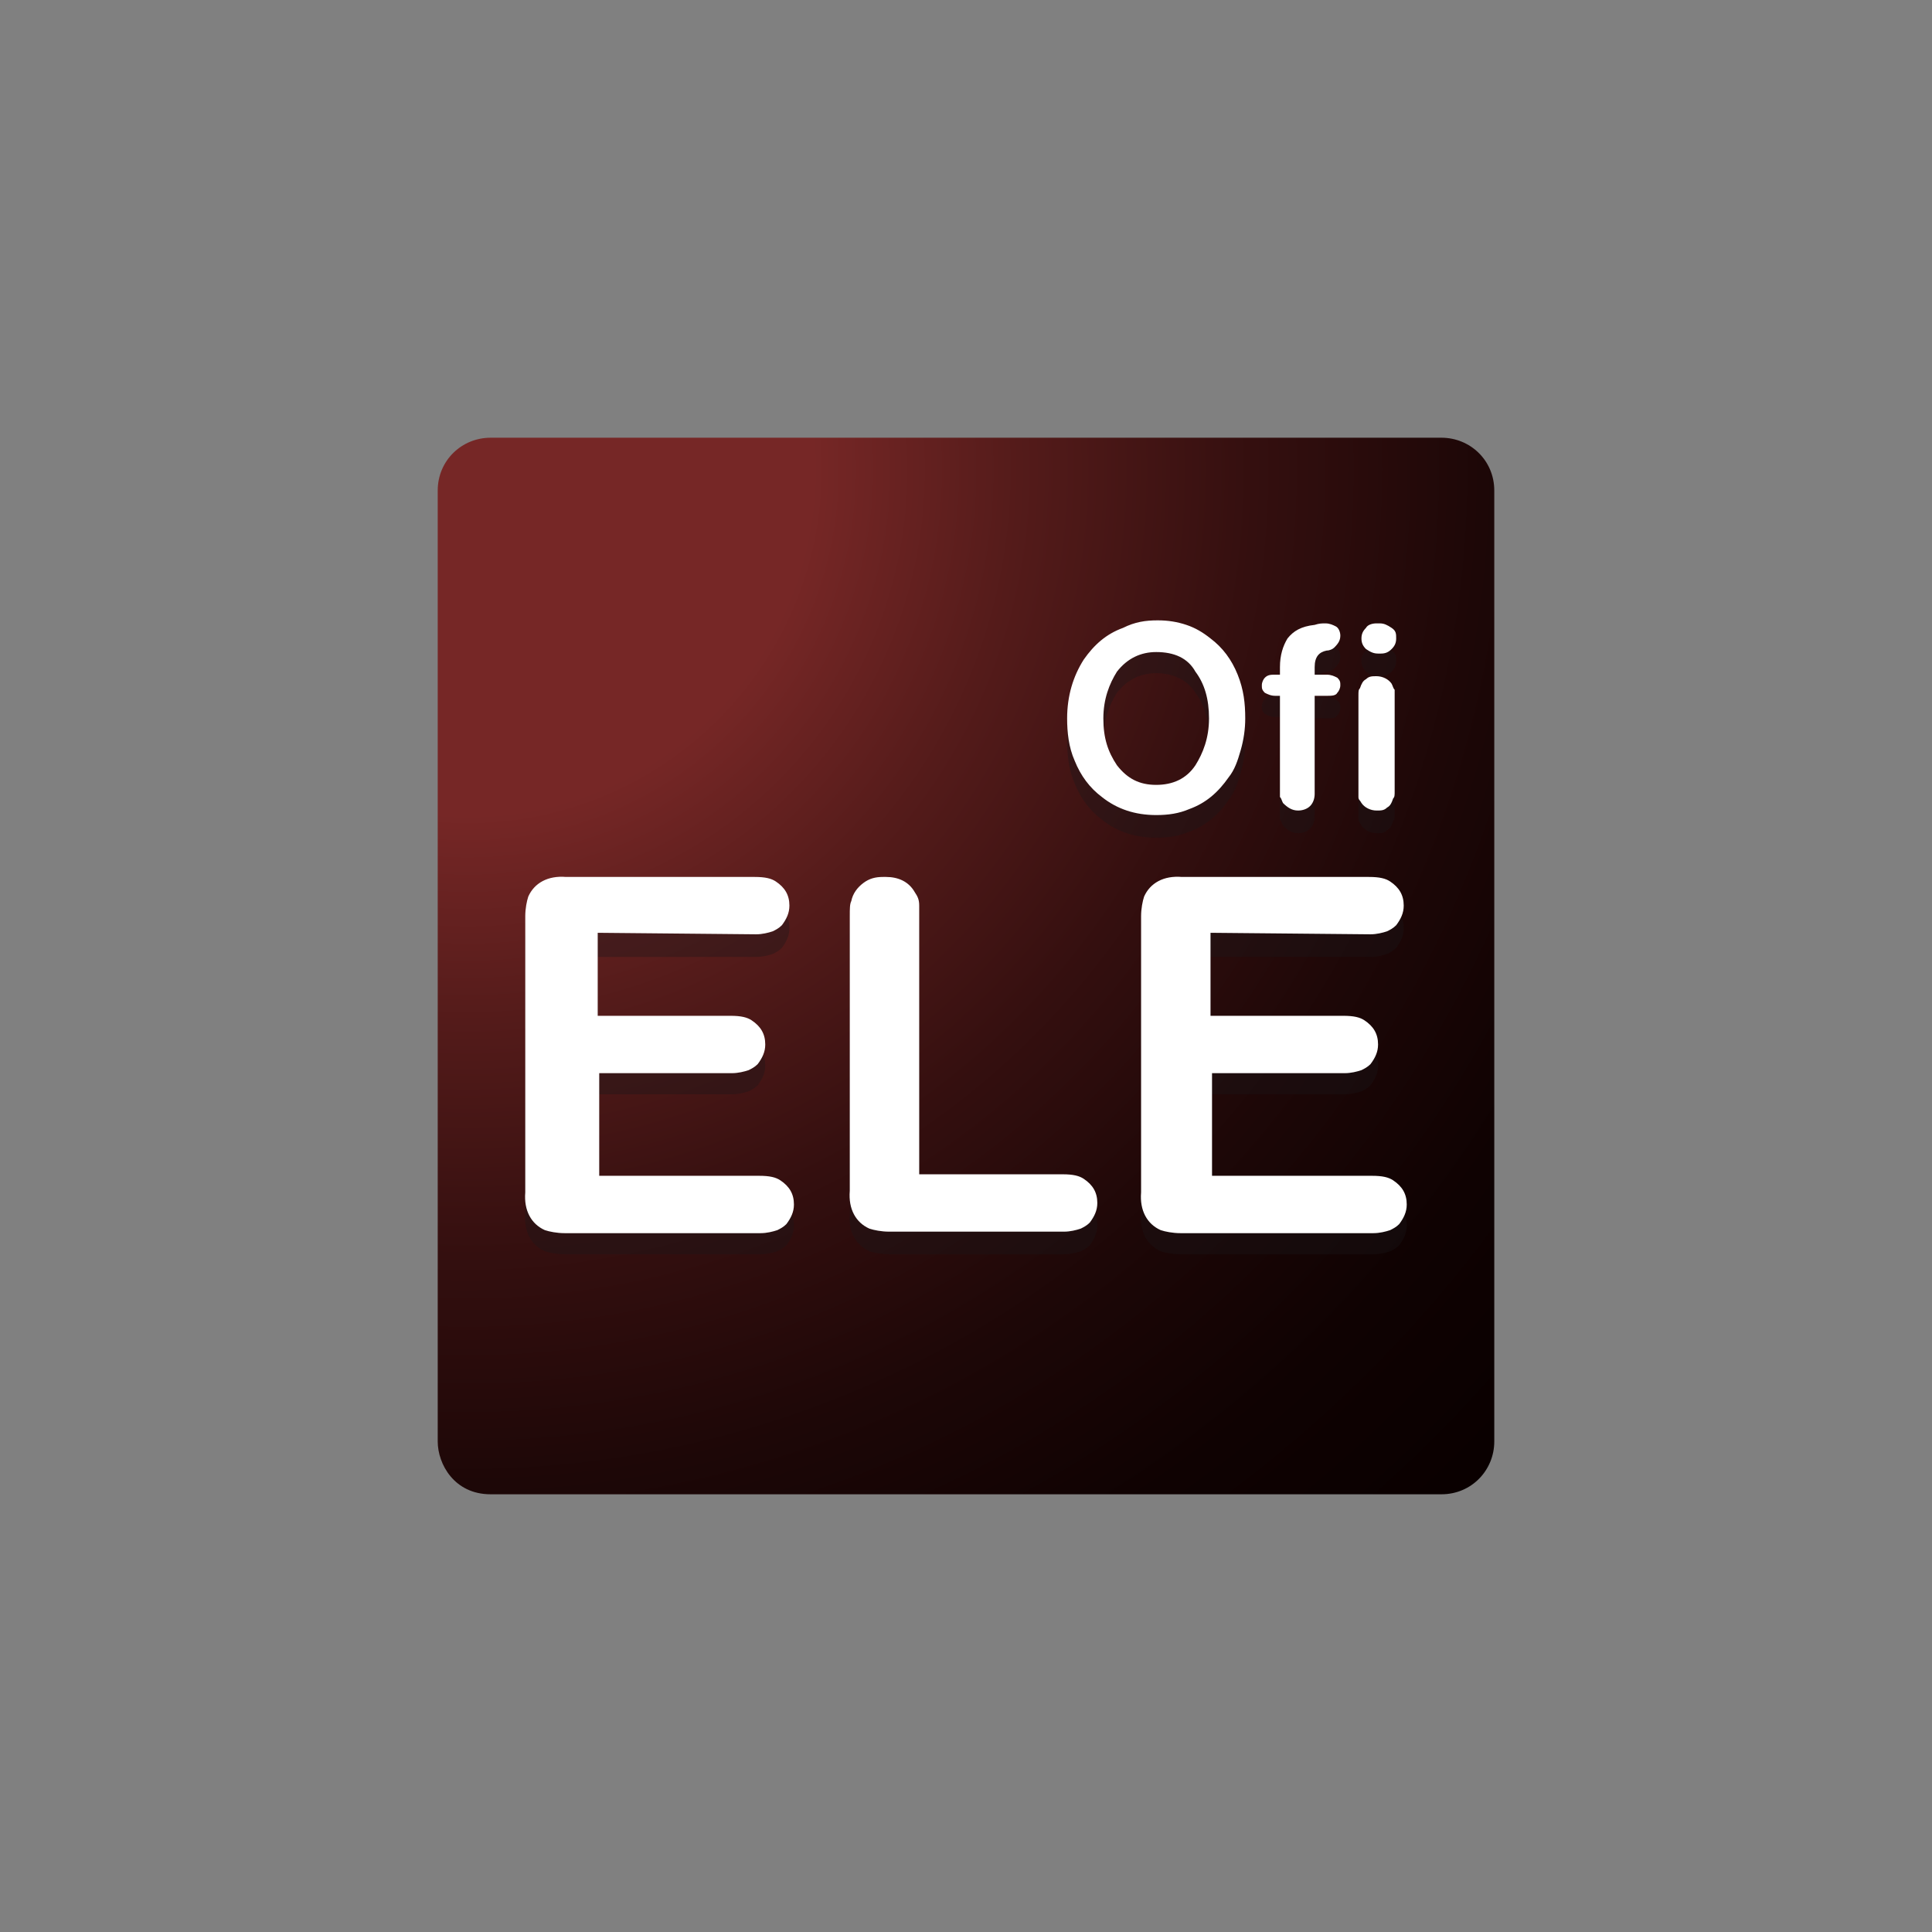 <svg xmlns="http://www.w3.org/2000/svg" xmlns:xlink="http://www.w3.org/1999/xlink" id="Capa_1" x="0px" y="0px" viewBox="0 0 128 128" style="enable-background:new 0 0 128 128;" xml:space="preserve">
<rect x="0" y="0" width="128" height="128" fill="#808080" stroke="none"/>
<style type="text/css">
	.st0{fill:url(#SVGID_1_);}
	.st1{opacity:0.36;fill:#1A171B;enable-background:new    ;}
	.st2{fill:#FFFFFF;}
</style>
<radialGradient id="SVGID_1_" cx="19.413" cy="149.985" r="87.968" gradientTransform="matrix(1.065 0 0 -1.065 10.326 190.832)" gradientUnits="userSpaceOnUse">
	<stop offset="0" style="stop-color:#762726"></stop>
	<stop offset="0.244" style="stop-color:#762726"></stop>
	<stop offset="0.39" style="stop-color:#541B1A"></stop>
	<stop offset="0.556" style="stop-color:#340F0F"></stop>
	<stop offset="0.717" style="stop-color:#1D0707"></stop>
	<stop offset="0.869" style="stop-color:#0F0202"></stop>
	<stop offset="1" style="stop-color:#0A0000"></stop>
</radialGradient>
<path class="st0" d="M99,95.5c0,1.9-1.5,3.5-3.5,3.5h-63c-2.4,0-3.5-2-3.5-3.5v-63c0-2,1.6-3.5,3.5-3.5h63c1.9,0,3.5,1.5,3.5,3.5  V95.5z"></path>
<path class="st1" d="M92.4,47.6v6.3c0,0.3,0,0.4-0.1,0.5c-0.1,0.3-0.2,0.5-0.4,0.6c-0.2,0.2-0.4,0.2-0.7,0.2c-0.4,0-0.8-0.2-1-0.5  c-0.1-0.2-0.2-0.3-0.2-0.4s0-0.2,0-0.4v-6.3c0-0.3,0-0.4,0.1-0.5c0.1-0.3,0.2-0.5,0.4-0.6c0.2-0.2,0.4-0.2,0.7-0.2  c0.4,0,0.8,0.2,1,0.5c0.1,0.2,0.1,0.3,0.2,0.4C92.4,47.3,92.4,47.4,92.4,47.6 M91.2,42.8h0.2c0.3,0,0.5,0.1,0.8,0.3  c0.3,0.2,0.3,0.4,0.3,0.7c0,0.3-0.1,0.5-0.3,0.7c-0.2,0.2-0.4,0.3-0.7,0.3h-0.2c-0.3,0-0.5-0.1-0.8-0.3c-0.2-0.2-0.3-0.4-0.3-0.7  c0-0.3,0.1-0.5,0.3-0.7C90.6,42.9,90.9,42.8,91.2,42.8z M87.1,46.2h0.8c0.3,0,0.5,0.1,0.7,0.2c0.2,0.2,0.2,0.3,0.2,0.5  s-0.1,0.4-0.2,0.5c-0.1,0.2-0.4,0.2-0.7,0.2h-0.8v6.5c0,0.3-0.1,0.6-0.3,0.8c-0.2,0.2-0.5,0.3-0.8,0.3c-0.4,0-0.7-0.2-1-0.5  c-0.1-0.2-0.1-0.3-0.2-0.4c0-0.1,0-0.2,0-0.4v-6.4h-0.3c-0.3,0-0.5-0.1-0.7-0.2c-0.2-0.2-0.2-0.3-0.2-0.5c0-0.2,0.1-0.4,0.2-0.5  c0.2-0.2,0.4-0.2,0.7-0.2h0.3v-0.5c0-0.8,0.2-1.4,0.5-1.9c0.4-0.5,0.9-0.8,1.8-0.9c0.3-0.1,0.5-0.1,0.7-0.1c0.3,0,0.5,0.1,0.7,0.2  c0.2,0.1,0.3,0.4,0.3,0.6c0,0.3-0.1,0.5-0.4,0.8c-0.1,0.1-0.3,0.2-0.5,0.2c-0.5,0.1-0.8,0.4-0.8,1.1v0.4l0,0  C87.1,46.1,87.1,46.2,87.1,46.2z M76.6,44.6c-1,0-1.9,0.4-2.6,1.3c-0.5,0.8-0.9,1.8-0.9,3.1s0.3,2.2,0.9,3.1  c0.7,0.9,1.5,1.3,2.6,1.3c1.1,0,2-0.4,2.6-1.3c0.5-0.8,0.9-1.8,0.9-3.1s-0.3-2.3-0.9-3.1C78.7,45.1,77.8,44.6,76.6,44.6z M76.7,42.6  c0.7,0,1.3,0.1,1.9,0.3c0.6,0.2,1.1,0.5,1.6,0.9c0.8,0.6,1.4,1.4,1.8,2.4s0.5,1.9,0.5,2.9c0,0.7-0.1,1.4-0.3,2.1  c-0.2,0.7-0.4,1.3-0.8,1.8c-0.7,1-1.5,1.7-2.6,2.1c-0.7,0.3-1.4,0.4-2.2,0.4c-1.4,0-2.6-0.4-3.6-1.2c-0.8-0.6-1.4-1.4-1.8-2.4  c-0.4-0.9-0.5-1.9-0.5-2.8c0-1.5,0.4-2.8,1.1-3.9c0.7-1,1.5-1.7,2.6-2.1C75.2,42.7,75.9,42.6,76.7,42.6z M39.6,63.2v5.5h8.8  c0.7,0,1.1,0.1,1.4,0.3c0.6,0.4,0.9,0.9,0.9,1.6c0,0.5-0.2,0.9-0.5,1.3c-0.2,0.2-0.4,0.3-0.6,0.4c-0.3,0.1-0.7,0.2-1.1,0.2h-8.8v6.8  h10.6c0.7,0,1.1,0.1,1.4,0.3c0.6,0.4,0.9,0.9,0.9,1.6c0,0.5-0.2,0.9-0.5,1.3c-0.2,0.2-0.4,0.3-0.6,0.4c-0.3,0.1-0.7,0.2-1.1,0.2h-13  c-0.5,0-1-0.1-1.3-0.2c-0.9-0.4-1.4-1.3-1.3-2.5V62.2c0-0.5,0.1-1,0.2-1.3c0.4-0.9,1.3-1.4,2.5-1.3H50c0.7,0,1.1,0.1,1.4,0.3  c0.6,0.4,0.9,0.9,0.9,1.6c0,0.5-0.2,0.9-0.5,1.3c-0.2,0.2-0.4,0.3-0.6,0.4c-0.3,0.1-0.7,0.2-1.1,0.2H39.6V63.2z M60.9,79.3h9.5  c0.7,0,1.1,0.1,1.4,0.3c0.6,0.4,0.9,0.9,0.9,1.6c0,0.5-0.2,0.9-0.5,1.3c-0.2,0.2-0.4,0.3-0.6,0.4c-0.3,0.1-0.7,0.2-1.1,0.2H58.9  c-0.5,0-1-0.1-1.3-0.2c-0.9-0.4-1.4-1.3-1.3-2.5V62.2c0-0.5,0-0.8,0.1-1c0.1-0.5,0.4-0.9,0.8-1.2c0.4-0.3,0.8-0.4,1.3-0.4h0.2  c0.8,0,1.5,0.3,1.9,1c0.2,0.3,0.3,0.5,0.3,0.9c0,0.1,0,0.3,0,0.7L60.9,79.3L60.9,79.3z M80.2,63.2v5.5H89c0.7,0,1.1,0.1,1.4,0.3  c0.6,0.4,0.9,0.9,0.9,1.6c0,0.5-0.2,0.9-0.5,1.3c-0.2,0.2-0.4,0.3-0.6,0.4c-0.3,0.1-0.7,0.2-1.1,0.2h-8.8v6.8h10.6  c0.7,0,1.1,0.1,1.4,0.3c0.6,0.4,0.9,0.9,0.9,1.6c0,0.5-0.2,0.9-0.5,1.3c-0.2,0.2-0.4,0.3-0.6,0.4c-0.3,0.1-0.7,0.2-1.1,0.2H78.2  c-0.5,0-1-0.1-1.3-0.2c-0.9-0.4-1.4-1.3-1.3-2.5V62.2c0-0.5,0.1-1,0.2-1.3c0.4-0.9,1.3-1.4,2.5-1.3h12.4c0.7,0,1.1,0.1,1.4,0.3  c0.6,0.4,0.9,0.9,0.9,1.6c0,0.5-0.2,0.9-0.5,1.3c-0.2,0.2-0.4,0.3-0.6,0.4c-0.3,0.1-0.7,0.2-1.1,0.2H80.2V63.2z"></path>
<path class="st2" d="M92.4,46.1v6.3c0,0.3,0,0.4-0.1,0.5c-0.1,0.3-0.2,0.5-0.4,0.6c-0.2,0.2-0.4,0.2-0.7,0.2c-0.4,0-0.8-0.2-1-0.5  C90.1,53,90,53,90,52.8s0-0.2,0-0.4v-6.3c0-0.3,0-0.4,0.1-0.5c0.1-0.3,0.2-0.5,0.4-0.6c0.2-0.2,0.4-0.2,0.7-0.2c0.4,0,0.8,0.2,1,0.5  c0.1,0.2,0.1,0.3,0.2,0.4C92.4,45.7,92.4,45.8,92.4,46.1 M91.2,41.3h0.2c0.3,0,0.5,0.1,0.8,0.3c0.3,0.2,0.3,0.4,0.3,0.7  c0,0.3-0.1,0.5-0.3,0.7c-0.2,0.2-0.4,0.3-0.7,0.3h-0.2c-0.3,0-0.5-0.1-0.8-0.3c-0.2-0.2-0.3-0.4-0.3-0.7c0-0.3,0.1-0.5,0.3-0.7  C90.6,41.4,90.9,41.3,91.2,41.3z M87.1,44.7h0.8c0.3,0,0.5,0.1,0.7,0.2c0.2,0.2,0.2,0.3,0.2,0.5s-0.1,0.4-0.2,0.5  c-0.1,0.2-0.4,0.2-0.7,0.2h-0.8v6.5c0,0.3-0.1,0.6-0.3,0.8c-0.2,0.2-0.5,0.3-0.8,0.3c-0.4,0-0.7-0.2-1-0.5c-0.1-0.2-0.1-0.3-0.2-0.4  c0-0.1,0-0.2,0-0.4v-6.3h-0.3c-0.3,0-0.5-0.1-0.7-0.2c-0.2-0.2-0.2-0.3-0.2-0.5s0.1-0.4,0.2-0.5c0.2-0.2,0.4-0.2,0.7-0.2h0.3v-0.5  c0-0.8,0.2-1.4,0.5-1.9c0.4-0.5,0.9-0.8,1.8-0.9c0.3-0.1,0.5-0.1,0.7-0.1c0.3,0,0.5,0.1,0.7,0.2s0.3,0.4,0.3,0.6  c0,0.3-0.1,0.5-0.4,0.8c-0.1,0.1-0.3,0.2-0.5,0.2c-0.5,0.1-0.8,0.4-0.8,1.1V44.7L87.1,44.7C87.1,44.6,87.1,44.7,87.1,44.7z   M76.6,43.2c-1,0-1.9,0.4-2.6,1.3c-0.5,0.8-0.9,1.8-0.9,3.1s0.3,2.2,0.9,3.1c0.7,0.9,1.5,1.3,2.6,1.3c1.1,0,2-0.4,2.6-1.3  c0.5-0.8,0.9-1.8,0.9-3.1s-0.3-2.3-0.9-3.1C78.7,43.6,77.8,43.2,76.6,43.2z M76.7,41.1c0.7,0,1.3,0.1,1.9,0.3  c0.6,0.2,1.1,0.5,1.6,0.9c0.8,0.6,1.4,1.4,1.8,2.4s0.5,1.9,0.5,2.9c0,0.7-0.1,1.4-0.3,2.1c-0.2,0.7-0.4,1.3-0.8,1.8  c-0.7,1-1.5,1.7-2.6,2.1c-0.7,0.3-1.4,0.4-2.2,0.4c-1.4,0-2.6-0.4-3.6-1.2c-0.8-0.6-1.4-1.4-1.8-2.4c-0.4-0.9-0.5-1.9-0.5-2.8  c0-1.5,0.4-2.8,1.1-3.9c0.7-1,1.5-1.7,2.6-2.1C75.2,41.2,75.9,41.1,76.7,41.1z"></path>
<path class="st2" d="M39.6,61.8v5.5h8.8c0.7,0,1.1,0.1,1.4,0.3c0.6,0.4,0.9,0.9,0.9,1.6c0,0.5-0.2,0.9-0.5,1.3  c-0.2,0.2-0.4,0.3-0.6,0.4c-0.3,0.1-0.7,0.2-1.1,0.2h-8.8v6.8h10.6c0.7,0,1.1,0.1,1.4,0.3c0.6,0.4,0.9,0.9,0.9,1.6  c0,0.5-0.2,0.9-0.5,1.3c-0.2,0.2-0.4,0.3-0.6,0.4c-0.3,0.1-0.7,0.2-1.1,0.2h-13c-0.5,0-1-0.1-1.3-0.2c-0.9-0.4-1.4-1.3-1.3-2.5V60.7  c0-0.5,0.1-1,0.2-1.3c0.4-0.9,1.3-1.4,2.5-1.3H50c0.7,0,1.1,0.1,1.4,0.3c0.6,0.4,0.9,0.9,0.9,1.6c0,0.5-0.2,0.9-0.5,1.3  c-0.2,0.2-0.4,0.3-0.6,0.4c-0.3,0.1-0.7,0.2-1.1,0.2L39.6,61.8L39.6,61.8z M60.9,77.8h9.5c0.7,0,1.1,0.1,1.4,0.3  c0.6,0.4,0.9,0.9,0.9,1.6c0,0.5-0.2,0.9-0.5,1.3c-0.2,0.2-0.4,0.3-0.6,0.4c-0.3,0.1-0.7,0.2-1.1,0.2H58.9c-0.5,0-1-0.1-1.3-0.2  c-0.9-0.4-1.4-1.3-1.3-2.5V60.7c0-0.5,0-0.8,0.1-1c0.1-0.5,0.4-0.9,0.8-1.2c0.4-0.3,0.8-0.4,1.3-0.4h0.2c0.8,0,1.5,0.3,1.9,1  c0.2,0.3,0.3,0.5,0.3,0.9c0,0.1,0,0.3,0,0.7L60.9,77.8L60.9,77.8z M80.2,61.8v5.5H89c0.7,0,1.1,0.1,1.4,0.3c0.6,0.4,0.9,0.9,0.9,1.6  c0,0.5-0.2,0.9-0.5,1.3c-0.2,0.2-0.4,0.3-0.6,0.4c-0.3,0.1-0.7,0.2-1.1,0.2h-8.8v6.8h10.6c0.7,0,1.1,0.1,1.4,0.3  c0.6,0.4,0.9,0.9,0.9,1.6c0,0.5-0.2,0.9-0.5,1.3c-0.2,0.2-0.4,0.3-0.6,0.4c-0.3,0.1-0.7,0.2-1.1,0.2H78.2c-0.5,0-1-0.1-1.3-0.2  c-0.9-0.4-1.4-1.3-1.3-2.5V60.7c0-0.5,0.1-1,0.2-1.3c0.4-0.9,1.3-1.4,2.5-1.3h12.4c0.7,0,1.1,0.1,1.4,0.3c0.6,0.4,0.9,0.9,0.9,1.6  c0,0.5-0.2,0.9-0.5,1.3c-0.2,0.2-0.4,0.3-0.6,0.4c-0.3,0.1-0.7,0.2-1.1,0.2L80.2,61.8L80.2,61.8z"></path>
</svg>